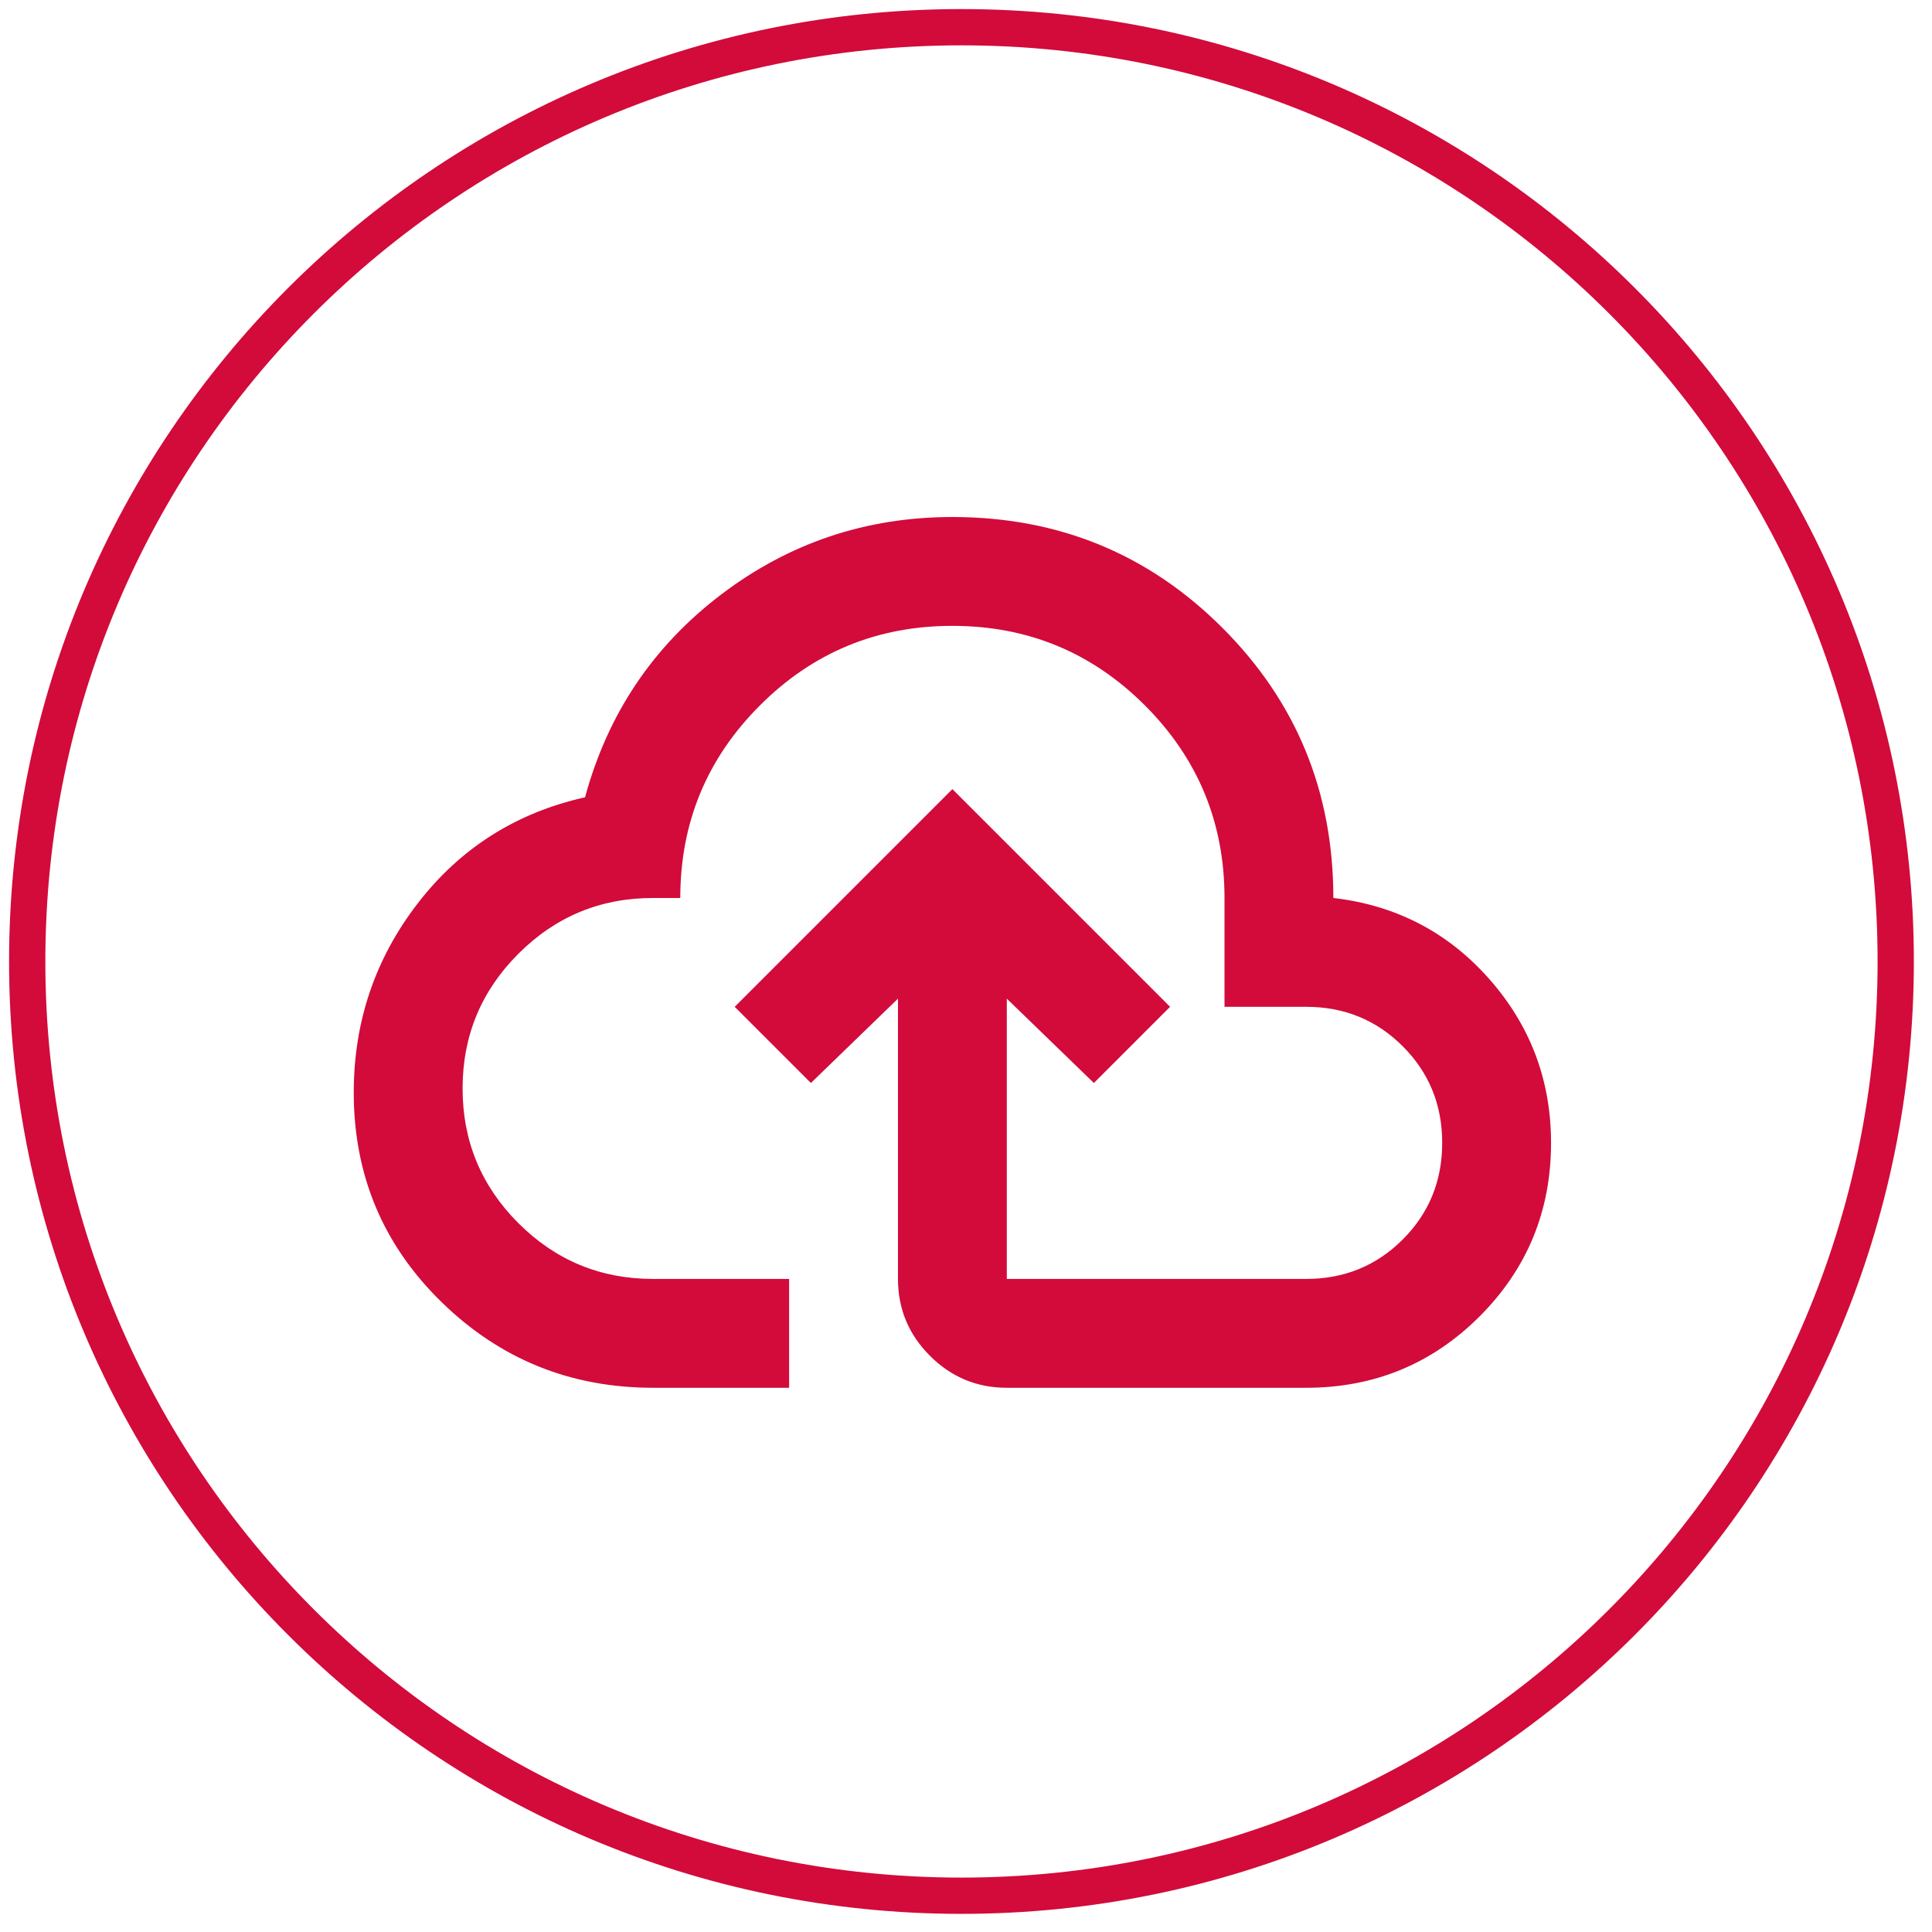 <svg width="71" height="71" viewBox="0 0 71 71" fill="none" xmlns="http://www.w3.org/2000/svg">
<path d="M24 51C20.967 51 18.375 49.95 16.226 47.85C14.075 45.75 13 43.183 13 40.15C13 37.55 13.783 35.233 15.35 33.2C16.917 31.167 18.967 29.867 21.5 29.3C22.333 26.233 24 23.75 26.5 21.85C29 19.95 31.833 19 35 19C38.9 19 42.208 20.358 44.924 23.074C47.641 25.791 49 29.1 49 33C51.3 33.267 53.209 34.258 54.726 35.974C56.242 37.691 57 39.7 57 42C57 44.5 56.125 46.625 54.376 48.376C52.625 50.125 50.5 51 48 51H37C35.9 51 34.959 50.609 34.176 49.826C33.392 49.042 33 48.1 33 47V36.7L29.8 39.8L27 37L35 29L43 37L40.2 39.8L37 36.7V47H48C49.4 47 50.583 46.517 51.55 45.55C52.517 44.583 53 43.4 53 42C53 40.6 52.517 39.417 51.55 38.45C50.583 37.483 49.4 37 48 37H45V33C45 30.233 44.025 27.875 42.076 25.924C40.125 23.975 37.767 23 35 23C32.233 23 29.875 23.975 27.926 25.924C25.975 27.875 25 30.233 25 33H24C22.067 33 20.417 33.683 19.05 35.05C17.683 36.417 17 38.067 17 40C17 41.933 17.683 43.583 19.05 44.95C20.417 46.317 22.067 47 24 47H29V51H24Z" fill="#D20B3A"/>
<path d="M35.333 69.667C54.295 69.667 69.667 54.295 69.667 35.333C69.667 16.372 54.295 1 35.333 1C16.372 1 1 16.372 1 35.333C1 54.295 16.372 69.667 35.333 69.667Z" stroke="#D20B3A" stroke-width="1.333"/>
</svg>
